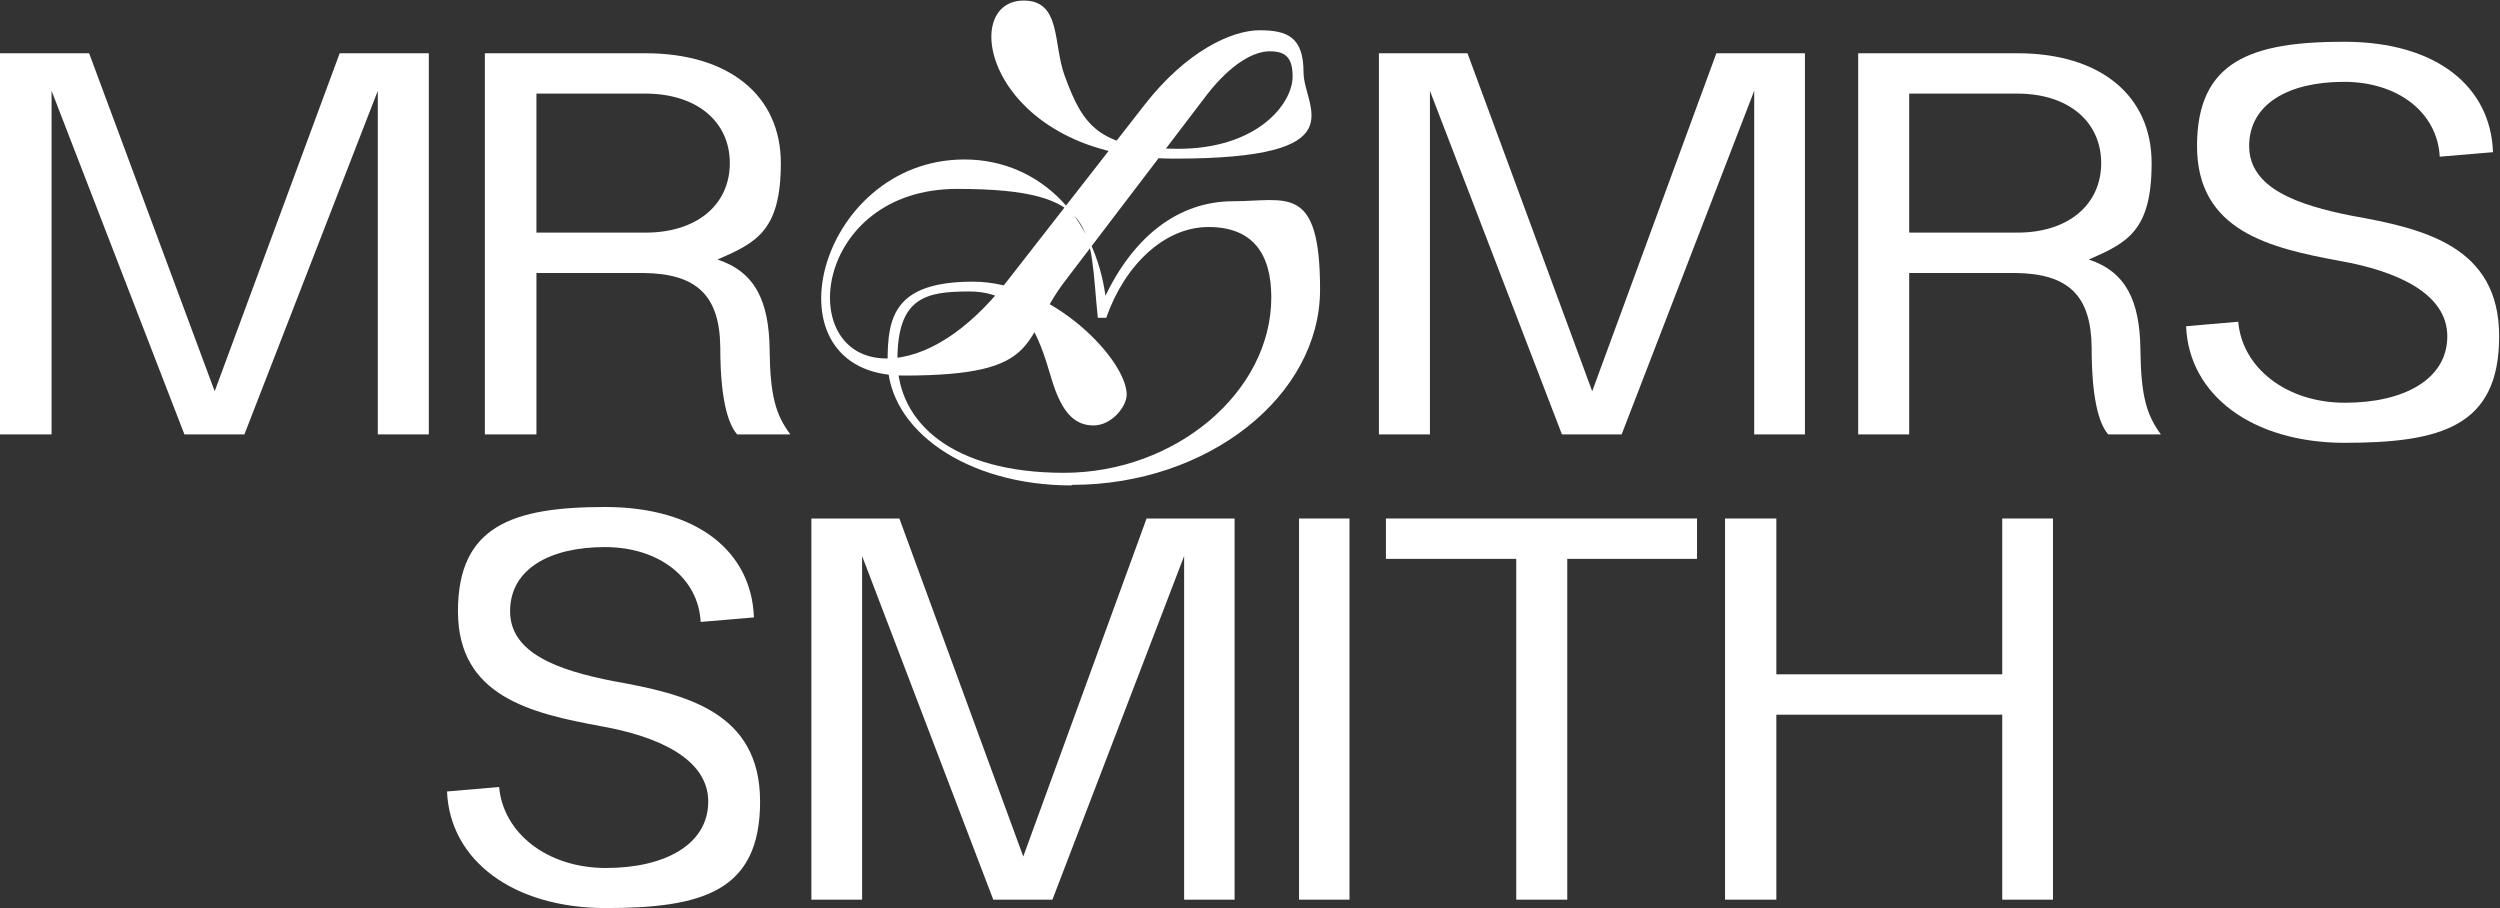 <?xml version="1.0" encoding="UTF-8"?>
<svg id="Layer_1" xmlns="http://www.w3.org/2000/svg" version="1.1" viewBox="0 0 892 324">
  <rect x="0" y="0" width="892" height="324" fill="#333333" stroke="none"/>
  <!-- Generator: Adobe Illustrator 29.2.1, SVG Export Plug-In . SVG Version: 2.1.0 Build 116)  -->
  <defs>
    <style>
      .st0 {
        fill: #fff;
      }
    </style>
  </defs>
  <g>
    <path class="st0" d="M216.2,324c-33.2,0-55.7-17.1-56.7-41.6l18.6-1.6c1.4,16.3,17,28.9,38.1,28.9s36.5-8.4,36.5-23.7-18-23.3-38.3-26.9c-24.9-4.6-51-10.6-51-41s19.4-37.2,52.5-37.2,52.3,16.1,53.1,39.4l-19,1.6c-.8-15.5-14.6-26.7-34.2-26.7s-33.8,7.8-33.8,22.9,17.4,21.1,36.7,24.9c25.7,4.6,52.5,10.8,52.5,43s-20.7,38-55.3,38Z"/>
    <path class="st0" d="M289.5,321v-136h31.4l44.2,120.6,44-120.6h31.4v136h-18v-122.6l-47,122.6h-21.1l-46.8-122.6v122.6h-18.2Z"/>
    <path class="st0" d="M463.5,321v-136h18v136h-18Z"/>
    <path class="st0" d="M541,321v-121.6h-46.5v-14.4h111v14.4h-46.3v121.6h-18.3Z"/>
    <path class="st0" d="M615.5,321v-136h18.3v55.6h80.6v-55.6h18.1v136h-18.1v-66h-80.6v66h-18.3Z"/>
  </g>
  <g>
    <path class="st0" d="M0,155V19h31.8l44.8,120.6L121.2,19h31.8v136h-18.2V32.4l-47.6,122.6h-21.4L18.4,32.4v122.6H0Z"/>
    <path class="st0" d="M173,155V19h57.3c29.7,0,48.3,15,48.3,39.2s-8.8,28.4-22.6,34.4c13.4,4.4,18.4,14.8,18.6,32.2.2,16.6,2.2,23.2,7.4,30.2h-19c-3.6-4.2-6-13.8-6-31-.2-18.4-8.2-26.4-27.5-26.6h-38.1v57.6h-18.4ZM191.4,83h38.9c18.4,0,30.1-10,30.1-24.8s-11.8-24.8-30.1-24.8h-38.9v49.6Z"/>
    <path class="st0" d="M492,155V19h31.6l44.5,120.6,44.3-120.6h31.6v136h-18.1V32.4l-47.3,122.6h-21.3l-47.1-122.6v122.6h-18.3Z"/>
    <path class="st0" d="M663,155V19h56.8c29.5,0,47.9,15,47.9,39.2s-8.7,28.4-22.4,34.4c13.3,4.4,18.2,14.8,18.4,32.2.2,16.6,2.2,23.2,7.3,30.2h-18.8c-3.6-4.2-5.9-13.8-5.9-31-.2-18.4-8.1-26.4-27.3-26.6h-37.8v57.6h-18.2ZM681.2,83h38.6c18.2,0,29.9-10,29.9-24.8s-11.7-24.8-29.9-24.8h-38.6v49.6Z"/>
    <path class="st0" d="M836.7,158c-33.2,0-55.7-17.1-56.7-41.6l18.6-1.6c1.4,16.3,17,28.9,38.1,28.9s36.5-8.4,36.5-23.7-18-23.3-38.3-26.9c-24.9-4.6-51-10.6-51-41s19.4-37.2,52.5-37.2,52.3,16.1,53.1,39.4l-19,1.6c-.8-15.5-14.6-26.7-34.2-26.7s-33.8,7.8-33.8,22.9,17.4,21.1,36.7,24.9c25.7,4.6,52.5,10.8,52.5,43s-20.7,38-55.3,38Z"/>
    <path class="st0" d="M382.5,173c48.5,0,88.5-31.7,88.5-69.7s-12-31.5-31-31.5-36.5,12-47.6,38.2l2.5-.2c-2.5-30.8-23.1-52.9-50.8-52.9-52.7,0-72.3,77.1-21.7,77.1s41.6-12.7,57.5-33.6l50.8-66.7c8.6-11,16.6-15.4,22.4-15.4s8.1,2.5,8.1,9c0,9.7-12.5,25.8-40.9,25.8s-34-8.5-40.4-26c-4.2-11.3-1.2-26.9-14.6-26.9-24.3,0-12.2,56.4,53.8,56.4s46-18.2,46-30.8-5.8-15-15.7-15-26.1,7.4-41.1,26.7l-49.5,63.5c-13.4,17-28.7,26.9-42.5,26.9-33,0-26.1-60.5,25.2-60.5s46.9,14.3,50.2,46h3c6.5-18.6,20.6-32.4,36.5-32.4s22.4,9.7,22.4,25.1c0,33.8-34.2,62.6-74,62.6s-59.4-17.9-59.4-40.3,10.2-24.4,25.7-24.4c23.8,0,26.6,24.8,30.7,35.4,3.2,8.3,7.2,12.4,13.6,12.4s11.8-6.7,11.8-11c0-12.4-26.6-40.3-54.8-40.3s-30.5,12.7-30.5,28.3c0,24.6,28.2,44.4,65.6,44.4Z"/>
  </g>
</svg>